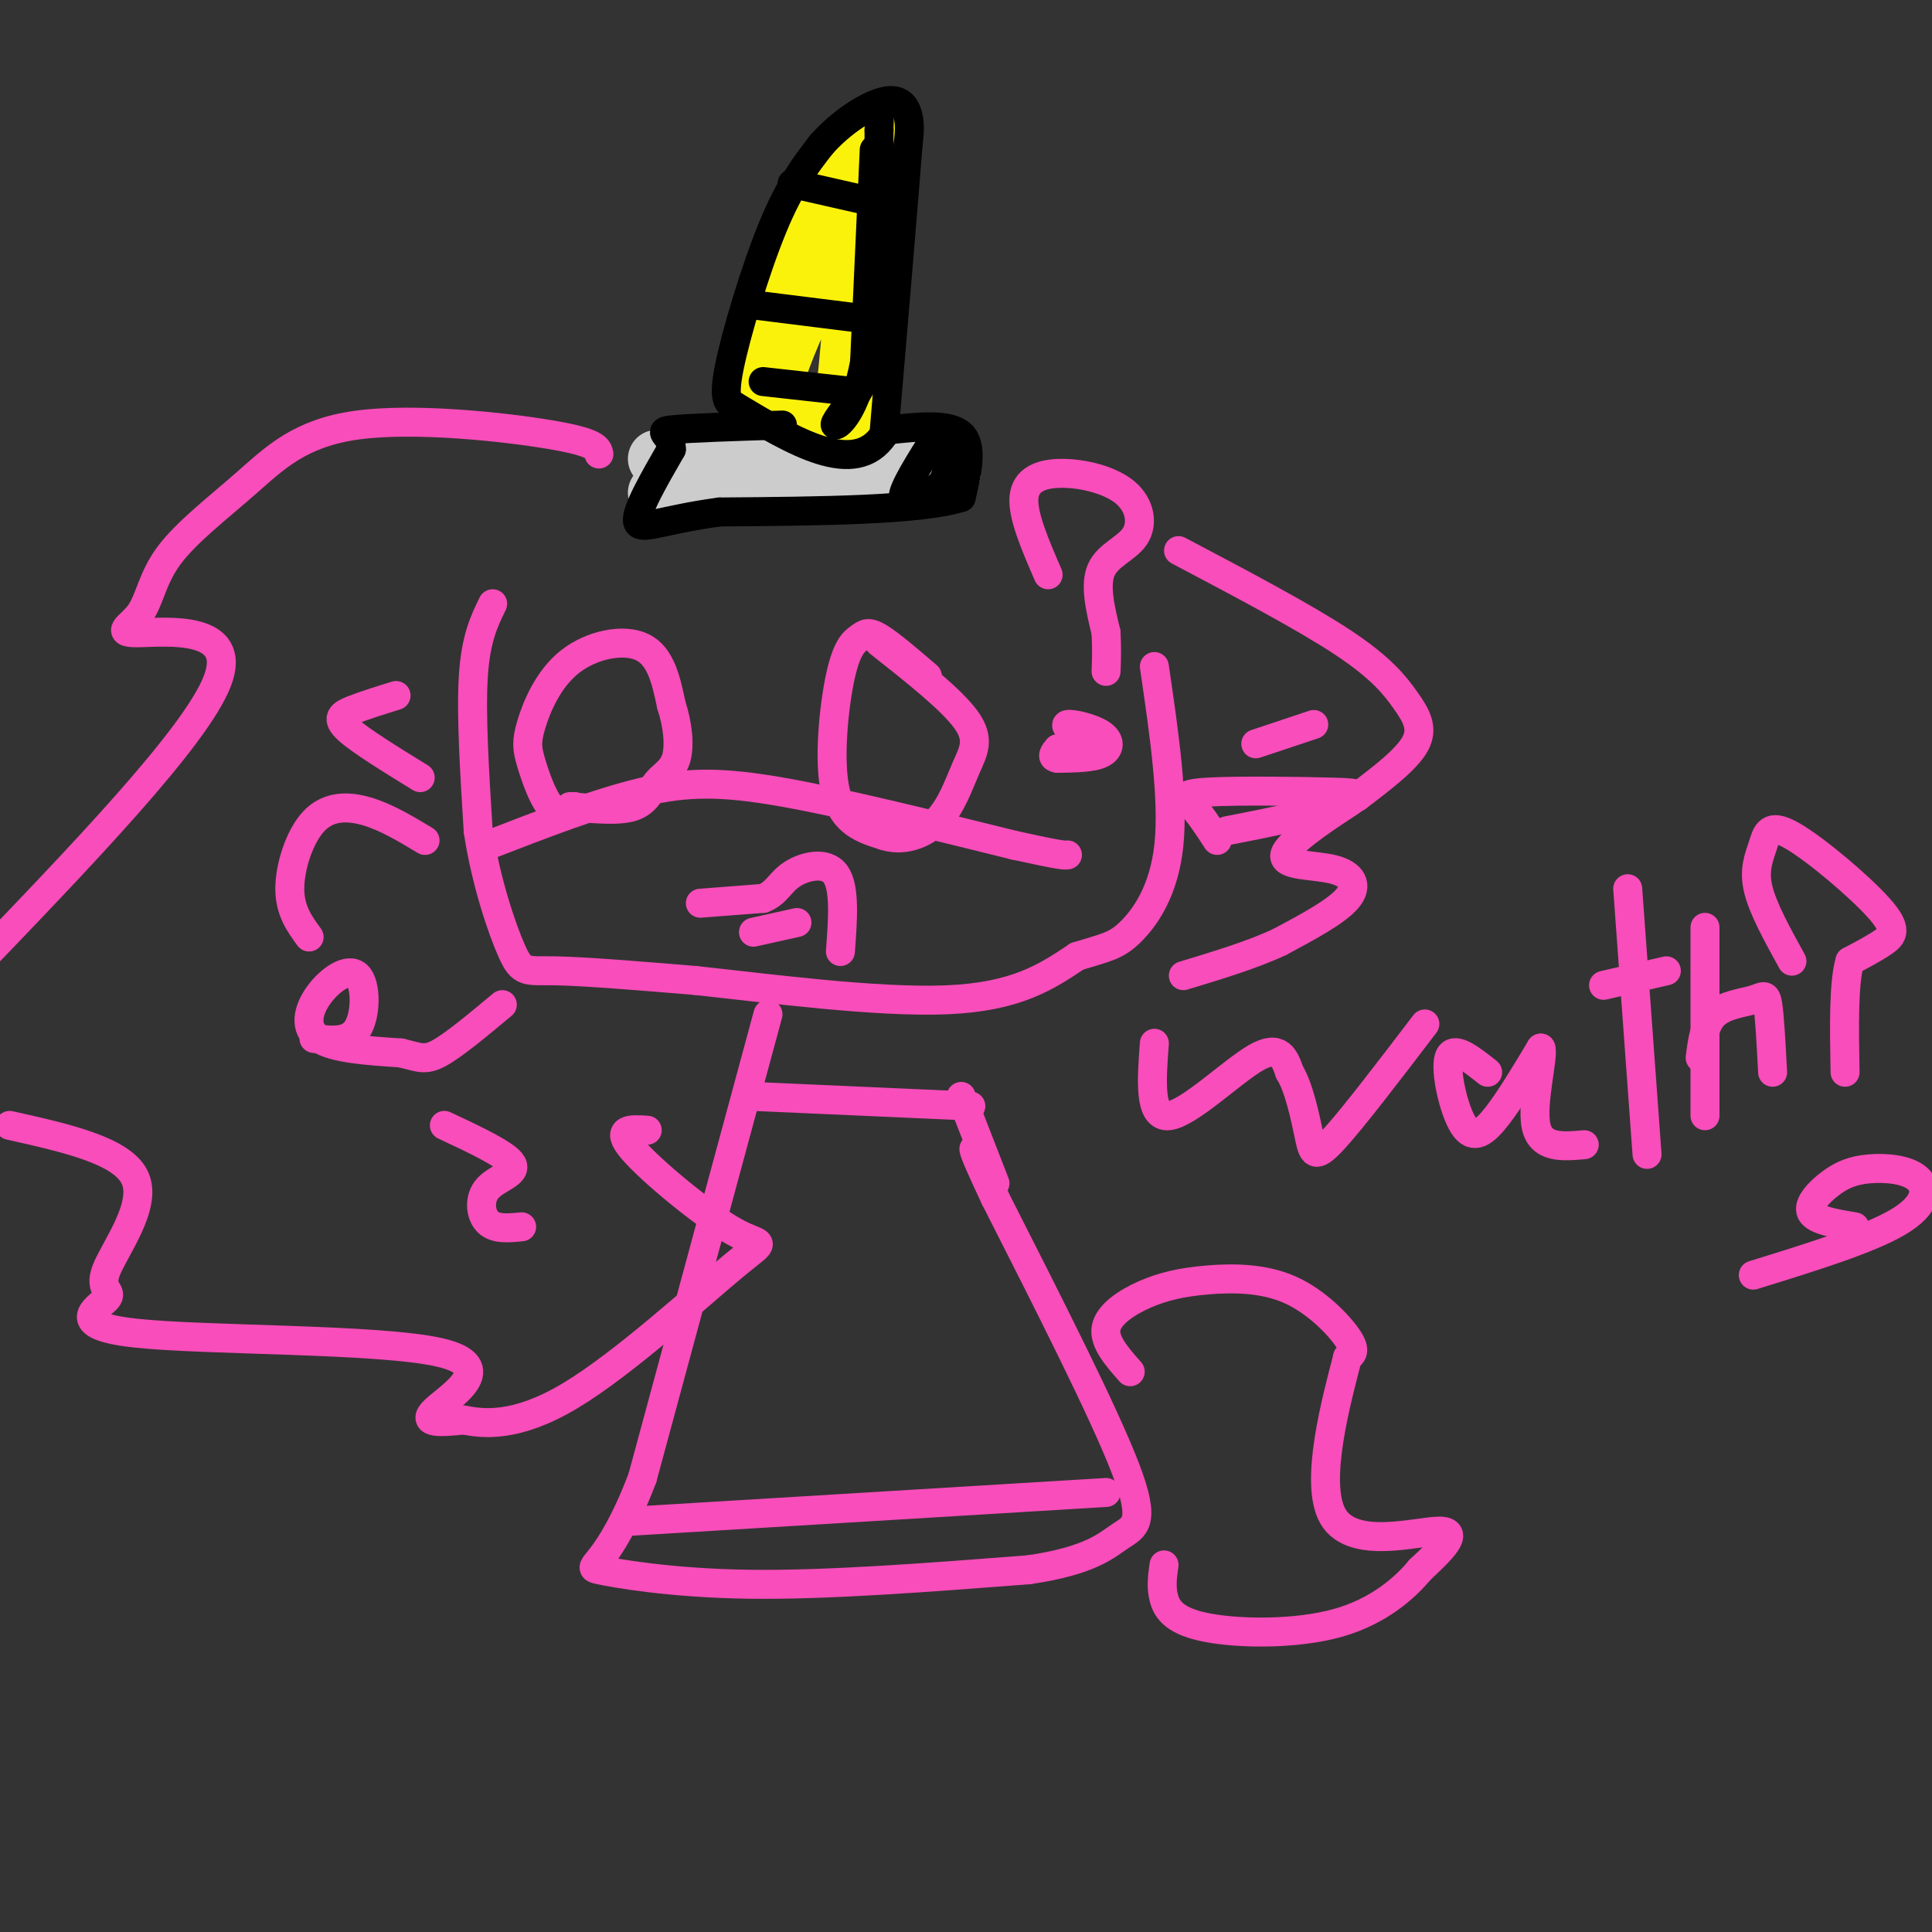 <svg viewBox='0 0 400 400' version='1.1' xmlns='http://www.w3.org/2000/svg' xmlns:xlink='http://www.w3.org/1999/xlink'><rect x="0" y="0" width="400" height="400" fill="#333333" stroke="none"/><g fill='none' stroke='#F84DBA' stroke-width='6' stroke-linecap='round' stroke-linejoin='round'><path d='M102,125c-1.750,3.583 -3.500,7.167 -4,15c-0.500,7.833 0.250,19.917 1,32'/><path d='M99,172c1.548,10.393 4.917,20.375 7,25c2.083,4.625 2.881,3.893 9,4c6.119,0.107 17.560,1.054 29,2'/><path d='M144,203c14.867,1.600 37.533,4.600 52,4c14.467,-0.600 20.733,-4.800 27,-9'/><path d='M223,198c6.155,-1.893 8.042,-2.125 11,-5c2.958,-2.875 6.988,-8.393 8,-18c1.012,-9.607 -0.994,-23.304 -3,-37'/><path d='M101,175c11.356,-4.400 22.711,-8.800 32,-11c9.289,-2.200 16.511,-2.200 29,0c12.489,2.200 30.244,6.600 48,11'/><path d='M210,175c9.833,2.167 10.417,2.083 11,2'/><path d='M145,187c0.000,0.000 13.000,-1.000 13,-1'/><path d='M158,186c2.845,-1.095 3.458,-3.333 6,-5c2.542,-1.667 7.012,-2.762 9,0c1.988,2.762 1.494,9.381 1,16'/><path d='M156,193c0.000,0.000 9.000,-2.000 9,-2'/><path d='M192,140c-3.871,-3.316 -7.742,-6.632 -10,-8c-2.258,-1.368 -2.904,-0.789 -4,0c-1.096,0.789 -2.641,1.789 -4,8c-1.359,6.211 -2.531,17.632 -1,24c1.531,6.368 5.766,7.684 10,9'/><path d='M183,173c3.732,1.271 8.062,-0.051 11,-3c2.938,-2.949 4.483,-7.525 6,-11c1.517,-3.475 3.005,-5.850 0,-10c-3.005,-4.150 -10.502,-10.075 -18,-16'/><path d='M119,167c-1.696,0.871 -3.391,1.741 -5,0c-1.609,-1.741 -3.130,-6.094 -4,-9c-0.870,-2.906 -1.089,-4.367 0,-8c1.089,-3.633 3.485,-9.440 8,-13c4.515,-3.560 11.147,-4.874 15,-3c3.853,1.874 4.926,6.937 6,12'/><path d='M139,146c1.359,4.124 1.756,8.435 1,11c-0.756,2.565 -2.665,3.383 -4,5c-1.335,1.617 -2.096,4.033 -5,5c-2.904,0.967 -7.952,0.483 -13,0'/><path d='M217,119c-2.656,-6.138 -5.313,-12.277 -5,-16c0.313,-3.723 3.595,-5.031 8,-5c4.405,0.031 9.933,1.400 13,4c3.067,2.600 3.672,6.431 2,9c-1.672,2.569 -5.621,3.877 -7,7c-1.379,3.123 -0.190,8.062 1,13'/><path d='M229,131c0.167,3.500 0.083,5.750 0,8'/><path d='M225,153c-2.429,-1.381 -4.857,-2.762 -4,-3c0.857,-0.238 5.000,0.667 7,2c2.000,1.333 1.857,3.095 0,4c-1.857,0.905 -5.429,0.952 -9,1'/><path d='M219,157c-1.500,-0.167 -0.750,-1.083 0,-2'/><path d='M244,114c13.030,6.875 26.060,13.750 34,19c7.940,5.250 10.792,8.875 13,12c2.208,3.125 3.774,5.750 2,9c-1.774,3.250 -6.887,7.125 -12,11'/><path d='M281,165c-6.500,3.000 -16.750,5.000 -27,7'/><path d='M272,150c0.000,0.000 -12.000,4.000 -12,4'/><path d='M252,174c-1.711,-2.623 -3.423,-5.245 -5,-7c-1.577,-1.755 -3.020,-2.642 3,-3c6.020,-0.358 19.504,-0.185 26,0c6.496,0.185 6.003,0.384 2,3c-4.003,2.616 -11.516,7.650 -12,10c-0.484,2.350 6.062,2.017 10,3c3.938,0.983 5.268,3.281 3,6c-2.268,2.719 -8.134,5.860 -14,9'/><path d='M265,195c-5.667,2.667 -12.833,4.833 -20,7'/><path d='M88,174c-4.000,-2.405 -8.000,-4.810 -12,-6c-4.000,-1.190 -8.000,-1.167 -11,2c-3.000,3.167 -5.000,9.476 -5,14c0.000,4.524 2.000,7.262 4,10'/><path d='M65,215c3.589,0.455 7.177,0.909 9,-2c1.823,-2.909 1.880,-9.182 0,-11c-1.880,-1.818 -5.699,0.818 -8,4c-2.301,3.182 -3.086,6.909 0,9c3.086,2.091 10.043,2.545 17,3'/><path d='M83,218c3.844,0.911 4.956,1.689 8,0c3.044,-1.689 8.022,-5.844 13,-10'/><path d='M124,94c-0.273,-1.198 -0.547,-2.397 -10,-4c-9.453,-1.603 -28.086,-3.611 -40,-2c-11.914,1.611 -17.109,6.840 -23,12c-5.891,5.160 -12.479,10.250 -16,15c-3.521,4.750 -3.975,9.160 -6,12c-2.025,2.840 -5.622,4.111 0,4c5.622,-0.111 20.463,-1.603 16,10c-4.463,11.603 -28.232,36.302 -52,61'/><path d='M2,233c11.758,2.625 23.516,5.249 26,11c2.484,5.751 -4.306,14.628 -6,19c-1.694,4.372 1.706,4.241 0,6c-1.706,1.759 -8.519,5.410 6,7c14.519,1.590 50.371,1.120 63,4c12.629,2.880 2.037,9.108 -1,12c-3.037,2.892 1.482,2.446 6,2'/><path d='M96,294c3.940,0.771 10.791,1.698 22,-5c11.209,-6.698 26.778,-21.022 34,-27c7.222,-5.978 6.098,-3.609 0,-7c-6.098,-3.391 -17.171,-12.540 -21,-17c-3.829,-4.460 -0.415,-4.230 3,-4'/><path d='M82,144c-3.356,1.044 -6.711,2.089 -9,3c-2.289,0.911 -3.511,1.689 -1,4c2.511,2.311 8.756,6.156 15,10'/><path d='M92,233c6.440,3.018 12.881,6.036 14,8c1.119,1.964 -3.083,2.875 -5,5c-1.917,2.125 -1.548,5.464 0,7c1.548,1.536 4.274,1.268 7,1'/></g>
<g fill='none' stroke='#CCCCCC' stroke-width='12' stroke-linecap='round' stroke-linejoin='round'><path d='M136,95c13.417,-0.750 26.833,-1.500 37,-1c10.167,0.500 17.083,2.250 24,4'/><path d='M197,98c-6.167,1.333 -33.583,2.667 -61,4'/></g>
<g fill='none' stroke='#FBF20B' stroke-width='12' stroke-linecap='round' stroke-linejoin='round'><path d='M157,79c8.083,-20.750 16.167,-41.500 20,-49c3.833,-7.500 3.417,-1.750 3,4'/><path d='M180,34c0.571,10.940 0.500,36.292 0,47c-0.500,10.708 -1.429,6.774 -5,5c-3.571,-1.774 -9.786,-1.387 -16,-1'/><path d='M159,85c0.800,-8.778 10.800,-30.222 15,-33c4.200,-2.778 2.600,13.111 1,29'/><path d='M175,81c-0.167,5.000 -1.083,3.000 -2,1'/></g>
<g fill='none' stroke='#000000' stroke-width='6' stroke-linecap='round' stroke-linejoin='round'><path d='M152,84c-1.200,-0.533 -2.400,-1.067 -1,-8c1.400,-6.933 5.400,-20.267 9,-29c3.600,-8.733 6.800,-12.867 10,-17'/><path d='M170,30c4.190,-4.774 9.667,-8.208 13,-9c3.333,-0.792 4.524,1.060 5,3c0.476,1.940 0.238,3.970 0,6'/><path d='M188,30c-0.833,11.000 -2.917,35.500 -5,60'/><path d='M183,90c-6.000,9.000 -18.500,1.500 -31,-6'/><path d='M164,38c0.000,0.000 22.000,5.000 22,5'/><path d='M155,63c0.000,0.000 24.000,3.000 24,3'/><path d='M158,79c0.000,0.000 18.000,2.000 18,2'/><path d='M184,89c6.250,-0.667 12.500,-1.333 15,1c2.500,2.333 1.250,7.667 0,13'/><path d='M199,103c-8.333,2.667 -29.167,2.833 -50,3'/><path d='M149,106c-11.867,1.578 -16.533,4.022 -17,2c-0.467,-2.022 3.267,-8.511 7,-15'/><path d='M139,93c0.067,-3.178 -3.267,-3.622 0,-4c3.267,-0.378 13.133,-0.689 23,-1'/><path d='M196,91c0.250,3.500 0.500,7.000 -1,9c-1.500,2.000 -4.750,2.500 -8,3'/><path d='M187,103c-0.167,-1.667 3.417,-7.333 7,-13'/><path d='M181,31c0.000,0.000 -2.000,44.000 -2,44'/><path d='M179,75c-1.822,10.000 -5.378,13.000 -6,13c-0.622,0.000 1.689,-3.000 4,-6'/><path d='M177,82c1.467,-2.222 3.133,-4.778 4,-14c0.867,-9.222 0.933,-25.111 1,-41'/><path d='M182,27c0.167,-6.833 0.083,-3.417 0,0'/></g>
<g fill='none' stroke='#F84DBA' stroke-width='6' stroke-linecap='round' stroke-linejoin='round'><path d='M159,210c0.000,0.000 -26.000,96.000 -26,96'/><path d='M133,306c-7.214,18.940 -12.250,18.292 -9,19c3.250,0.708 14.786,2.774 31,3c16.214,0.226 37.107,-1.387 58,-3'/><path d='M213,325c12.893,-1.881 16.125,-5.083 19,-7c2.875,-1.917 5.393,-2.548 1,-14c-4.393,-11.452 -15.696,-33.726 -27,-56'/><path d='M206,248c-5.167,-11.000 -4.583,-10.500 -4,-10'/><path d='M156,227c0.000,0.000 45.000,2.000 45,2'/><path d='M206,245c0.000,0.000 -7.000,-18.000 -7,-18'/><path d='M130,315c0.000,0.000 99.000,-6.000 99,-6'/><path d='M234,284c-2.737,-3.099 -5.474,-6.197 -5,-9c0.474,-2.803 4.160,-5.309 8,-7c3.840,-1.691 7.833,-2.567 13,-3c5.167,-0.433 11.506,-0.424 17,2c5.494,2.424 10.141,7.264 12,10c1.859,2.736 0.929,3.368 0,4'/><path d='M279,281c-2.036,8.000 -7.125,26.000 -3,33c4.125,7.000 17.464,3.000 22,3c4.536,0.000 0.268,4.000 -4,8'/><path d='M294,325c-2.976,3.595 -8.416,8.582 -17,11c-8.584,2.418 -20.311,2.266 -27,1c-6.689,-1.266 -8.340,-3.648 -9,-6c-0.660,-2.352 -0.330,-4.676 0,-7'/><path d='M239,216c-0.578,7.733 -1.156,15.467 3,15c4.156,-0.467 13.044,-9.133 18,-12c4.956,-2.867 5.978,0.067 7,3'/><path d='M267,222c1.917,3.060 3.208,9.208 4,13c0.792,3.792 1.083,5.226 5,1c3.917,-4.226 11.458,-14.113 19,-24'/><path d='M308,222c-3.565,-2.827 -7.131,-5.655 -8,-3c-0.869,2.655 0.958,10.792 3,14c2.042,3.208 4.298,1.488 7,-2c2.702,-3.488 5.851,-8.744 9,-14'/><path d='M319,217c0.733,1.200 -1.933,11.200 -1,16c0.933,4.800 5.467,4.400 10,4'/><path d='M341,239c0.000,0.000 -4.000,-55.000 -4,-55'/><path d='M353,231c0.000,0.000 0.000,-39.000 0,-39'/><path d='M352,219c0.446,-3.518 0.893,-7.036 3,-9c2.107,-1.964 5.875,-2.375 8,-3c2.125,-0.625 2.607,-1.464 3,1c0.393,2.464 0.696,8.232 1,14'/><path d='M332,204c0.000,0.000 13.000,-3.000 13,-3'/><path d='M371,199c-3.031,-5.490 -6.062,-10.979 -7,-15c-0.938,-4.021 0.215,-6.572 1,-9c0.785,-2.428 1.200,-4.733 6,-2c4.800,2.733 13.985,10.505 18,15c4.015,4.495 2.862,5.713 1,7c-1.862,1.287 -4.431,2.644 -7,4'/><path d='M383,199c-1.333,4.500 -1.167,13.750 -1,23'/><path d='M384,254c-4.091,-0.681 -8.182,-1.362 -9,-3c-0.818,-1.638 1.637,-4.232 4,-6c2.363,-1.768 4.633,-2.711 8,-3c3.367,-0.289 7.829,0.076 10,2c2.171,1.924 2.049,5.407 -4,9c-6.049,3.593 -18.024,7.297 -30,11'/></g>
</svg>